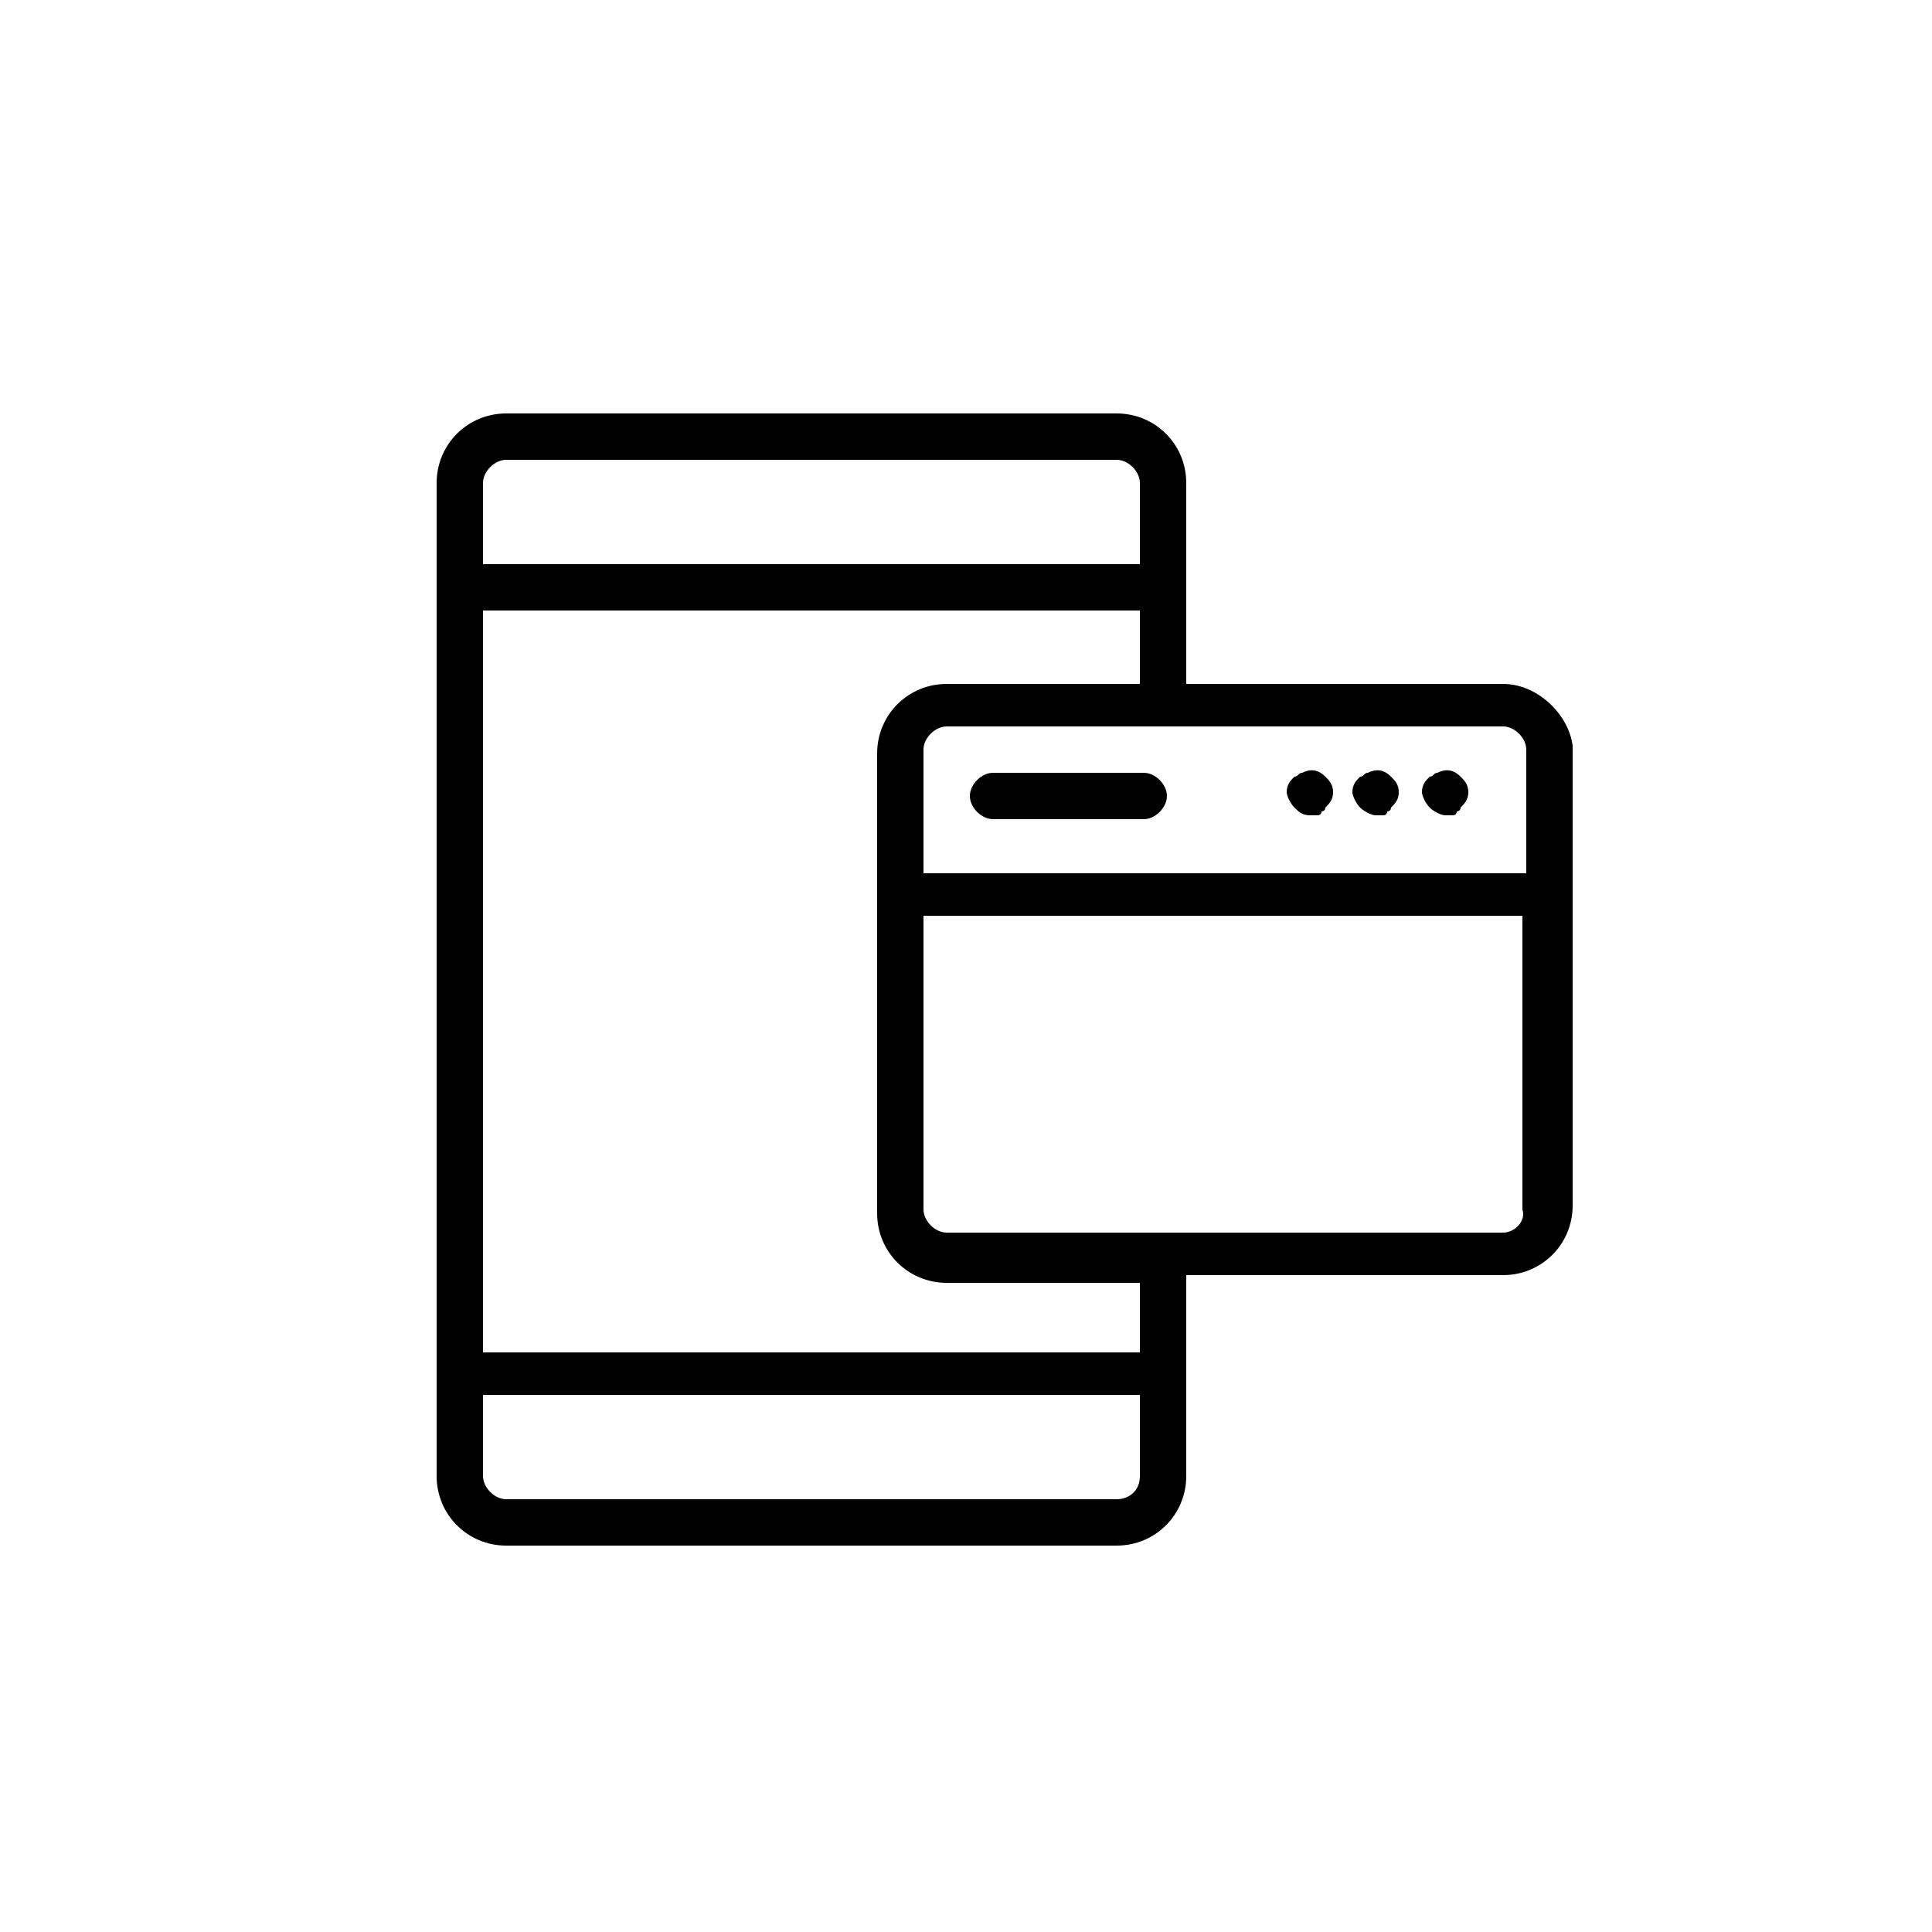 <?xml version="1.0" encoding="utf-8"?>
<!-- Generator: Adobe Illustrator 26.1.0, SVG Export Plug-In . SVG Version: 6.00 Build 0)  -->
<svg version="1.1" id="Capa_1" xmlns="http://www.w3.org/2000/svg" xmlns:xlink="http://www.w3.org/1999/xlink" x="0px" y="0px"
	 viewBox="0 0 50 50" style="enable-background:new 0 0 50 50;" xml:space="preserve">
<path d="M38.9,17.7h-8.2v-5.2c0-1-0.8-1.8-1.8-1.8H13.1c-1,0-1.8,0.8-1.8,1.8v25.7c0,1,0.8,1.8,1.8,1.8h15.8c1,0,1.8-0.8,1.8-1.8
	v-5.2h8.2c1,0,1.8-0.8,1.8-1.8l0-11.9C40.6,18.5,39.8,17.7,38.9,17.7L38.9,17.7z M39.5,19.4v3.2H23.9v-3.2c0-0.3,0.3-0.6,0.6-0.6
	l14.4,0C39.2,18.8,39.5,19.1,39.5,19.4L39.5,19.4z M13.1,11.9h15.8c0.3,0,0.6,0.3,0.6,0.6v2.1l-17,0v-2.1
	C12.5,12.2,12.8,11.9,13.1,11.9L13.1,11.9z M28.9,38.8H13.1c-0.3,0-0.6-0.3-0.6-0.6v-2.1h17l0,2.1C29.5,38.6,29.2,38.8,28.9,38.8
	L28.9,38.8z M29.5,35h-17V15.8h17v1.9h-5c-1,0-1.8,0.8-1.8,1.8v11.9c0,1,0.8,1.8,1.8,1.8l5,0V35z M38.9,31.9H24.5
	c-0.3,0-0.6-0.3-0.6-0.6l0-7.6h15.5v7.6C39.5,31.6,39.2,31.9,38.9,31.9L38.9,31.9z M25.7,20c-0.3,0-0.6,0.3-0.6,0.6
	c0,0.3,0.3,0.6,0.6,0.6h3.9c0.3,0,0.6-0.3,0.6-0.6c0-0.3-0.3-0.6-0.6-0.6H25.7z M33.9,21.1c0,0,0.1,0,0.1,0c0,0,0.1,0,0.1,0
	c0,0,0.1,0,0.1-0.1c0,0,0.1,0,0.1-0.1c0.1-0.1,0.2-0.2,0.2-0.4c0-0.2-0.1-0.3-0.2-0.4c-0.2-0.2-0.4-0.2-0.6-0.1
	c-0.1,0-0.1,0.1-0.2,0.1c-0.1,0.1-0.2,0.2-0.2,0.4c0,0.1,0.1,0.3,0.2,0.4C33.6,21,33.7,21.1,33.9,21.1L33.9,21.1z M35.6,21.1
	c0,0,0.1,0,0.1,0c0,0,0.1,0,0.1,0c0,0,0.1,0,0.1-0.1c0,0,0.1,0,0.1-0.1c0.1-0.1,0.2-0.2,0.2-0.4c0-0.2-0.1-0.3-0.2-0.4
	c-0.2-0.2-0.4-0.2-0.6-0.1c-0.1,0-0.1,0.1-0.2,0.1c-0.1,0.1-0.2,0.2-0.2,0.4c0,0.1,0.1,0.3,0.2,0.4C35.3,21,35.5,21.1,35.6,21.1
	L35.6,21.1z M37.4,21.1c0,0,0.1,0,0.1,0c0,0,0.1,0,0.1,0c0,0,0.1,0,0.1-0.1c0,0,0.1,0,0.1-0.1c0.1-0.1,0.2-0.2,0.2-0.4
	c0-0.2-0.1-0.3-0.2-0.4c-0.2-0.2-0.4-0.2-0.6-0.1c-0.1,0-0.1,0.1-0.2,0.1c-0.1,0.1-0.2,0.2-0.2,0.4c0,0.1,0.1,0.3,0.2,0.4
	C37.1,21,37.3,21.1,37.4,21.1L37.4,21.1z"/>
</svg>
